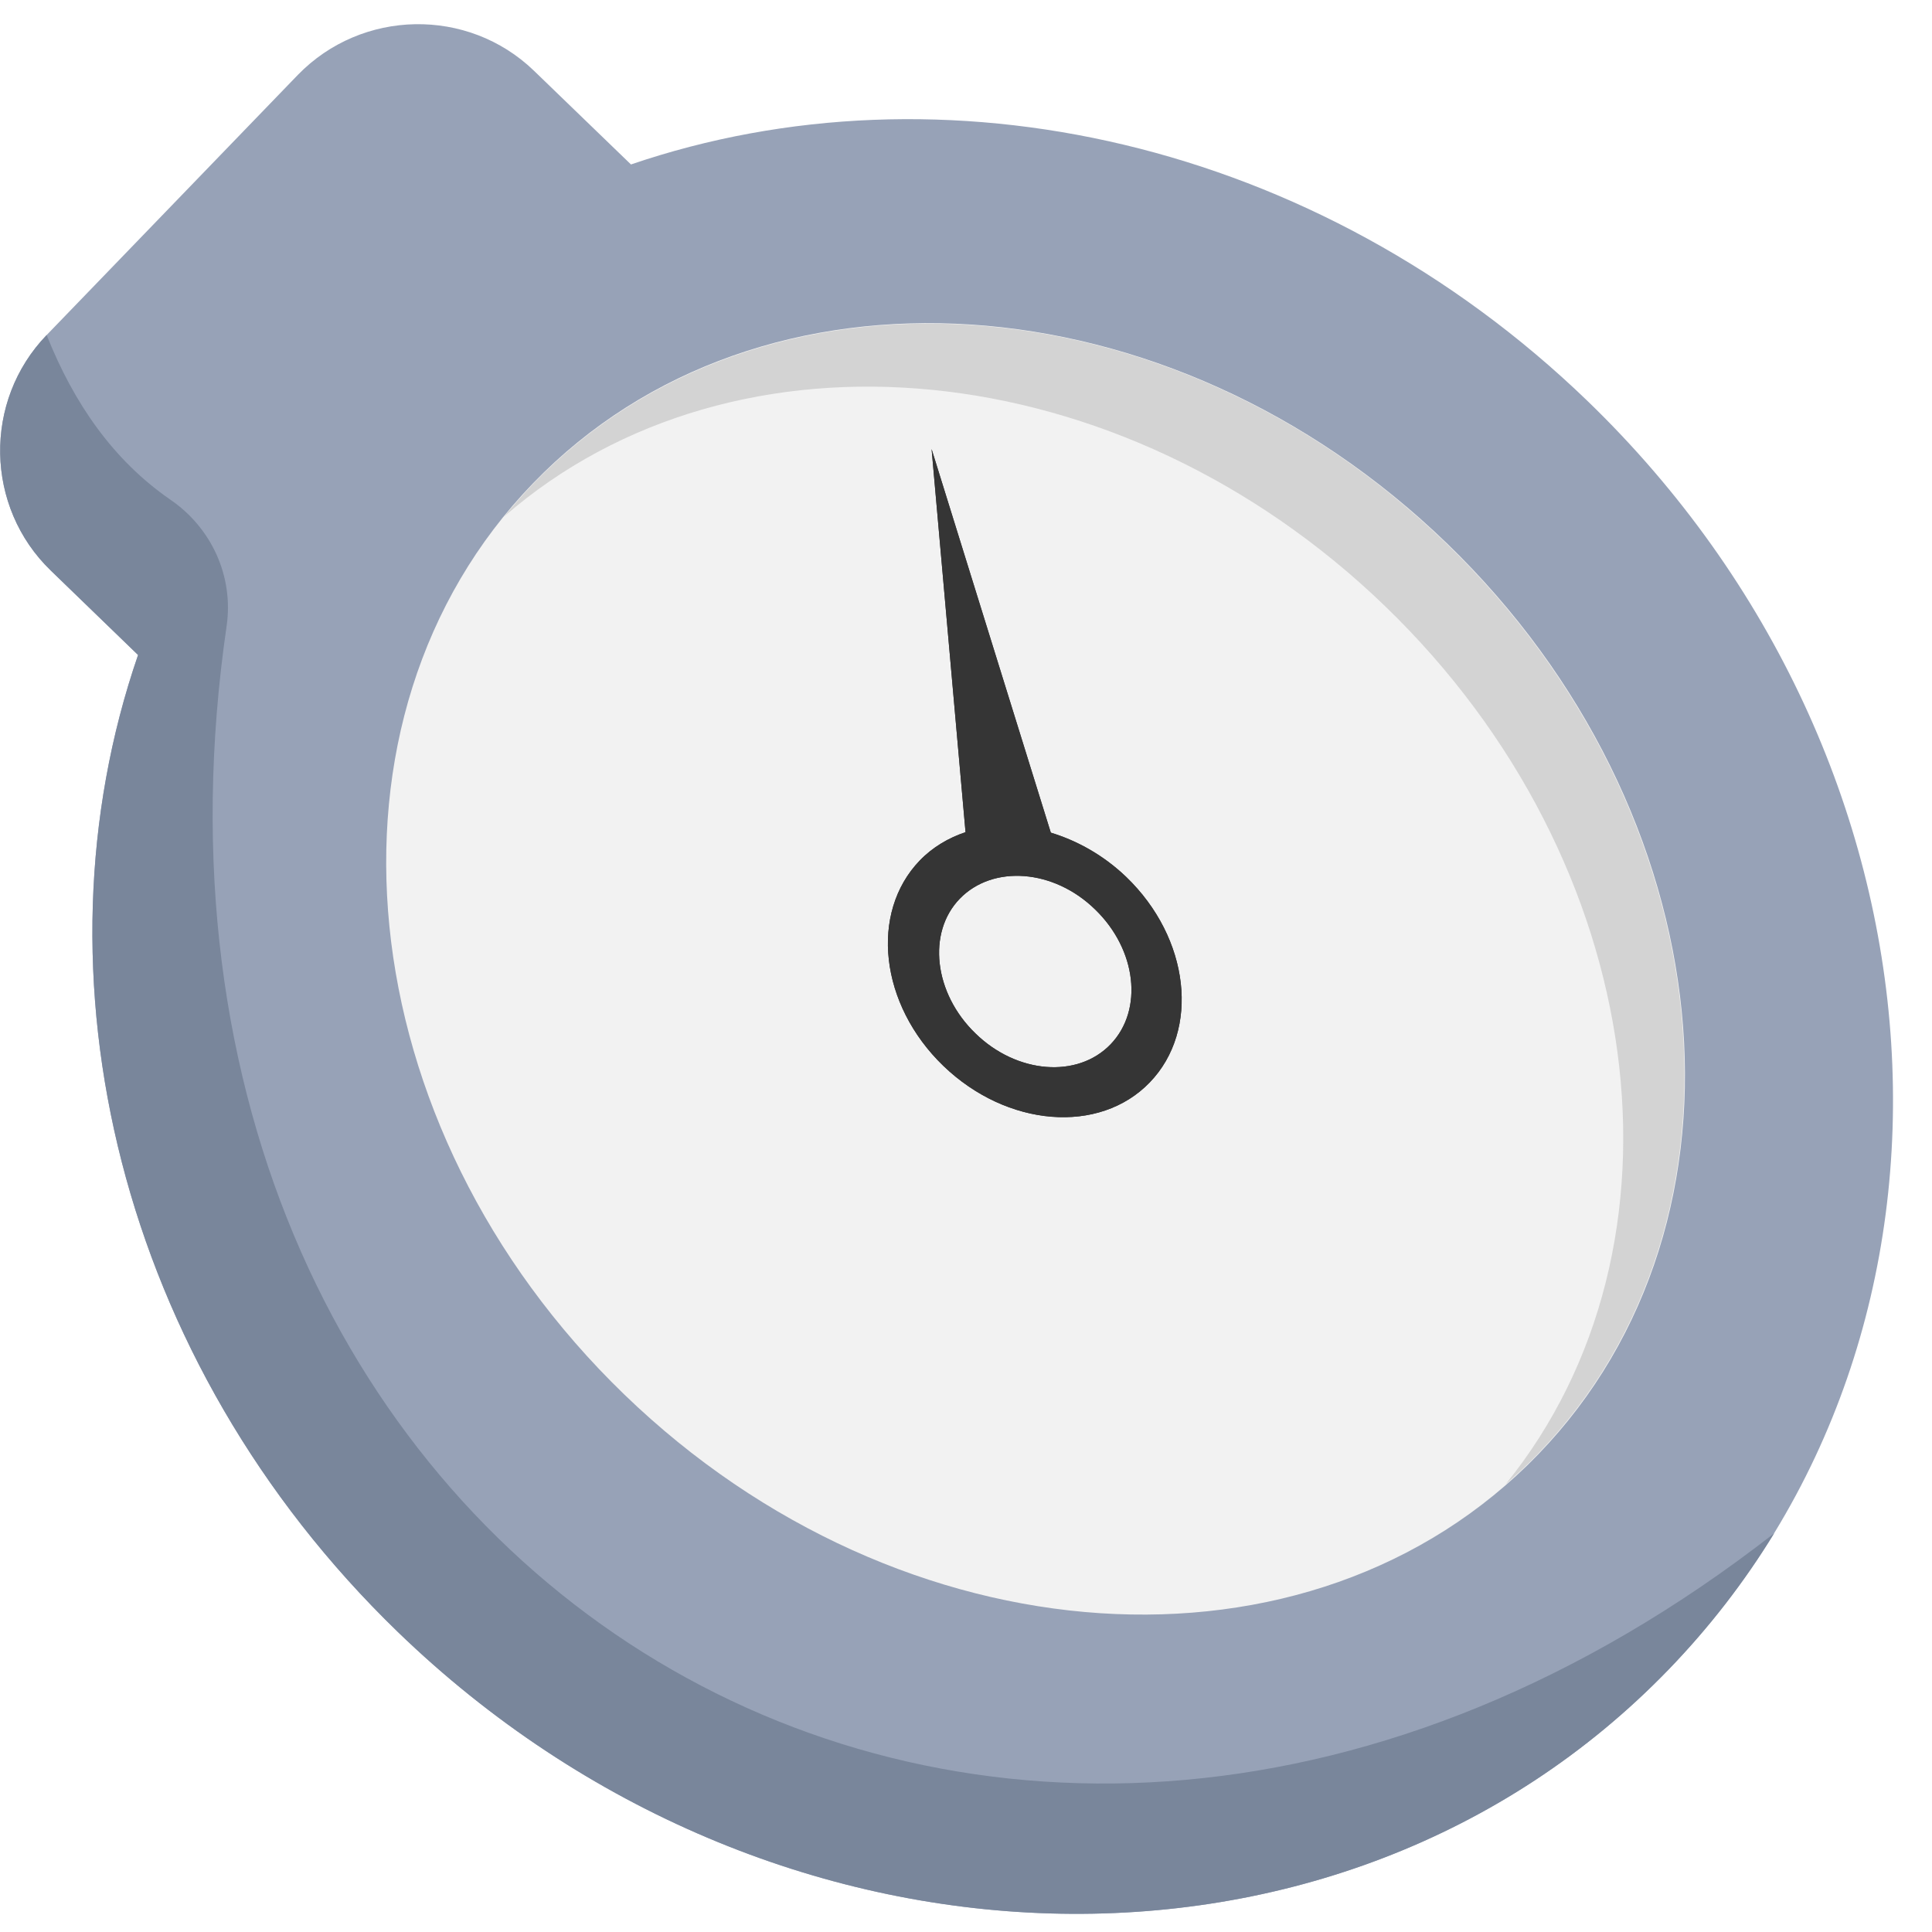 <svg width="41" height="41" viewBox="0 0 41 41" fill="none" xmlns="http://www.w3.org/2000/svg">
<g clip-path="url(#clip0)">
<path d="M13.39 3.49L11.33 1.5C9.93 0.15 7.68 0.19 6.32 1.59L0.99 7.11C-0.36 8.51 -0.32 10.76 1.08 12.11L2.93 13.9C0.59 20.69 2.51 28.89 8.44 34.63C16.36 42.29 28.44 42.64 35.41 35.43C42.38 28.22 41.61 16.16 33.69 8.51C27.93 2.95 19.98 1.24 13.39 3.49Z" fill="#97A2B7"/>
<path d="M32.641 30.866C37.461 25.878 36.594 17.221 30.704 11.529C24.815 5.838 16.132 5.267 11.312 10.256C6.492 15.244 7.359 23.901 13.248 29.593C19.138 35.284 27.82 35.855 32.641 30.866Z" fill="#F2F2F2"/>
<path d="M11.32 10.26C11.1 10.49 10.9 10.72 10.7 10.96C15.62 6.68 23.78 7.44 29.4 12.87C35.02 18.3 36.06 26.43 31.95 31.5C32.18 31.3 32.41 31.09 32.63 30.86C37.45 25.87 36.58 17.22 30.69 11.53C24.82 5.85 16.14 5.28 11.32 10.26Z" fill="#D3D3D3"/>
<path d="M19.77 9.53L20.49 17.66C20.13 17.78 19.79 17.98 19.52 18.26C18.45 19.37 18.67 21.32 20.02 22.62C21.37 23.92 23.33 24.08 24.4 22.97C25.47 21.86 25.25 19.91 23.9 18.61C23.42 18.15 22.86 17.84 22.3 17.67L19.77 9.53ZM23.57 22.16C22.87 22.89 21.58 22.79 20.7 21.93C19.82 21.08 19.67 19.79 20.37 19.07C21.07 18.35 22.36 18.44 23.24 19.3C24.12 20.15 24.27 21.43 23.57 22.16Z" fill="#353535"/>
<path d="M1.08 12.11L2.93 13.9C0.59 20.69 2.51 28.89 8.44 34.63C16.36 42.29 28.44 42.64 35.41 35.43C36.27 34.54 37.02 33.57 37.65 32.54C21.18 45.38 1.88 33.36 4.81 13.28C4.96 12.23 4.49 11.2 3.61 10.6C2.41 9.77 1.57 8.57 0.99 7.11C-0.36 8.51 -0.32 10.76 1.08 12.11Z" fill="#79869B"/>
<path d="M19.77 9.53L20.49 17.66C20.13 17.78 19.79 17.98 19.52 18.26C18.45 19.37 18.67 21.32 20.02 22.62C21.37 23.92 23.33 24.08 24.4 22.97C25.47 21.86 25.25 19.91 23.9 18.61C23.42 18.15 22.86 17.84 22.3 17.67L19.77 9.53ZM23.57 22.16C22.87 22.89 21.58 22.79 20.7 21.93C19.82 21.08 19.67 19.79 20.37 19.07C21.07 18.35 22.36 18.44 23.24 19.3C24.12 20.15 24.27 21.43 23.57 22.16Z" fill="#353535"/>
</g>
<defs>
<clipPath id="clip0">
<rect width="40.17" height="40.11" fill="white" transform="translate(0 0.51)"/>
</clipPath>
</defs>
</svg>
